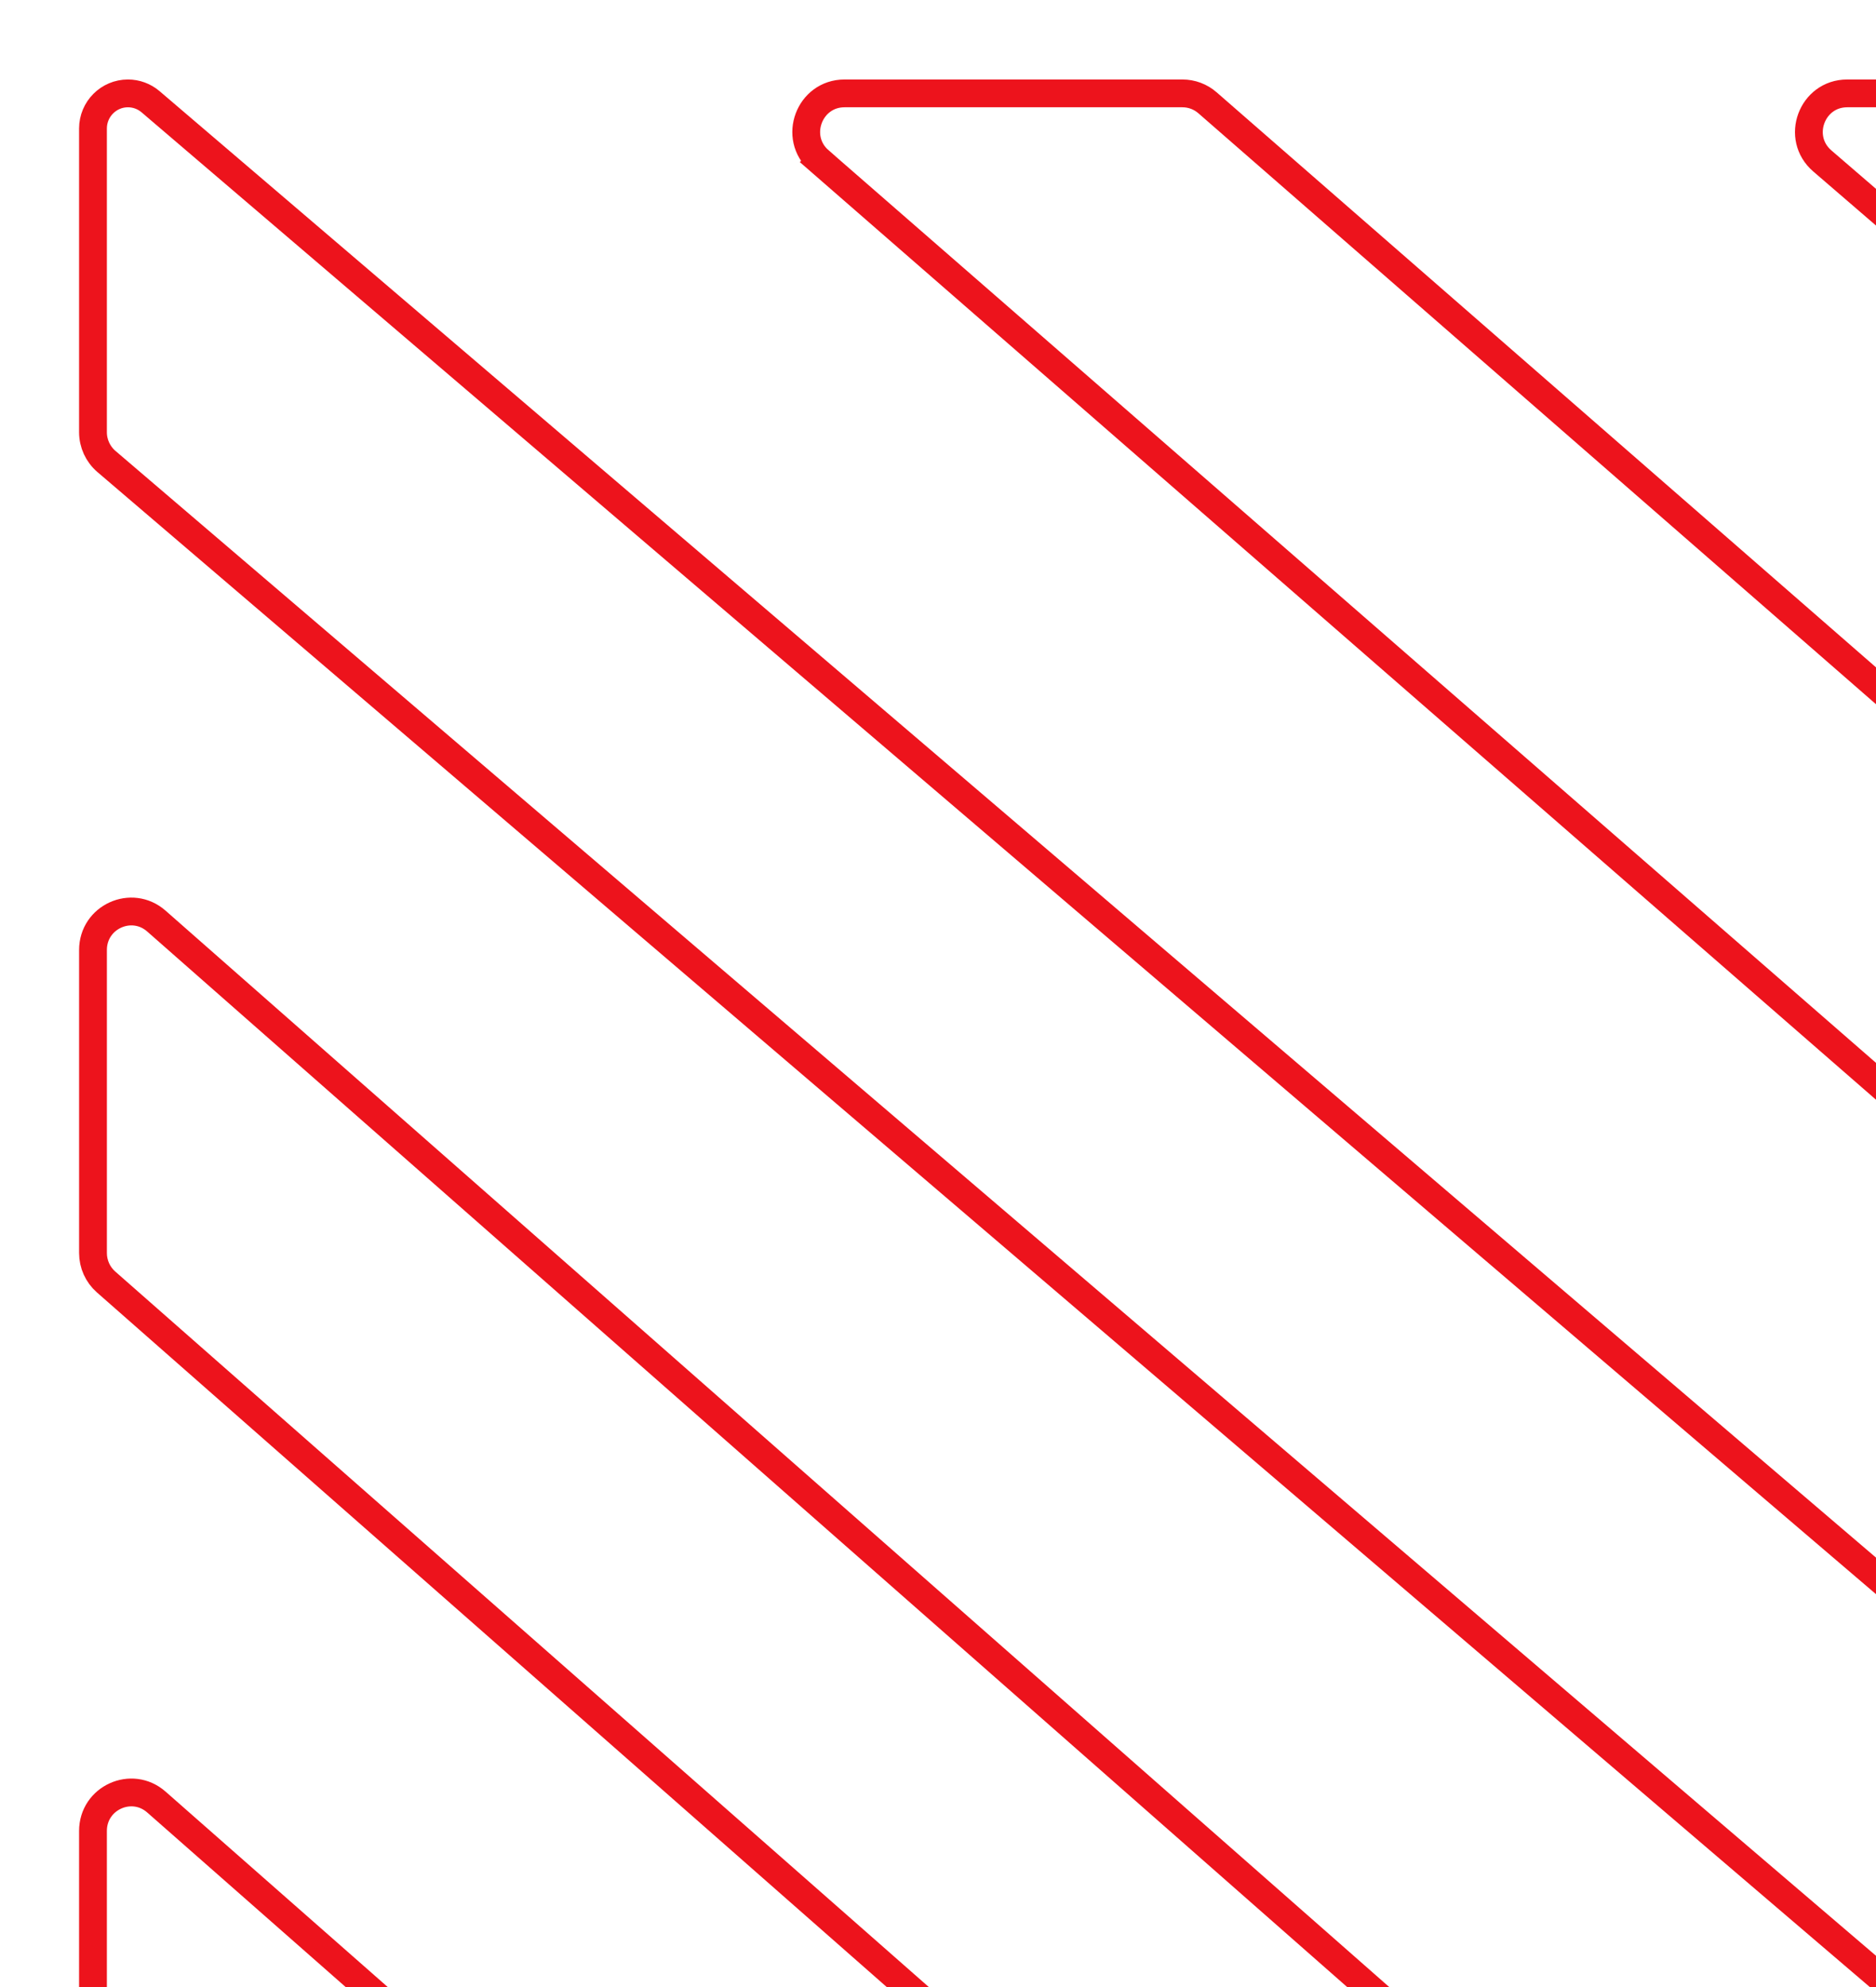 <svg width="135" height="143" viewBox="0 0 135 143" fill="none" xmlns="http://www.w3.org/2000/svg">
<g clip-path="url(#clip0_788_4187)">
<g filter="url(#filter0_b_788_4187)">
<path d="M58.971 11.571L58.315 12.325L58.971 11.571L180.311 117.293C182.087 118.84 184.863 117.581 184.863 115.206L184.863 94.101C184.863 93.299 184.517 92.538 183.916 92.014L86.894 7.397C86.394 6.96 85.754 6.72 85.092 6.72L60.773 6.72C58.235 6.72 57.043 9.89 58.971 11.571ZM184.863 31.092C184.863 30.284 184.511 29.518 183.902 28.993L158.797 7.385C158.298 6.956 157.664 6.72 157.008 6.72L132.926 6.72C130.381 6.72 129.192 9.906 131.136 11.581L180.323 53.966C182.101 55.498 184.863 54.236 184.863 51.868L184.863 31.092ZM6.691 31.105C6.691 31.915 7.046 32.684 7.659 33.209L180.331 180.809C182.112 182.331 184.863 181.067 184.863 178.704L184.863 157.287C184.863 156.476 184.508 155.707 183.894 155.182L10.836 7.322C10.381 6.933 9.803 6.72 9.207 6.72C7.821 6.72 6.691 7.849 6.691 9.248L6.691 31.105ZM6.691 153.756C6.691 154.553 7.034 155.311 7.63 155.835L40.974 185.169C41.476 185.611 42.12 185.853 42.786 185.853L67.793 185.853C70.325 185.853 71.521 182.697 69.605 181.011L11.253 129.681C9.48 128.122 6.691 129.379 6.691 131.76L6.691 153.756ZM139.862 185.853C142.394 185.853 143.59 182.696 141.674 181.011L11.253 66.284C9.48 64.725 6.692 65.981 6.692 68.363L6.692 90.174C6.692 90.971 7.034 91.728 7.63 92.253L113.278 185.169C113.78 185.61 114.424 185.853 115.09 185.853L139.862 185.853Z" stroke="#ED131C" stroke-width="2"/>
</g>
</g>
<defs>
<filter id="filter0_b_788_4187" x="-24.175" y="-24.146" width="239.905" height="240.867" filterUnits="userSpaceOnUse" color-interpolation-filters="sRGB">
<feFlood flood-opacity="0" result="BackgroundImageFix"/>
<feGaussianBlur in="BackgroundImageFix" stdDeviation="14.933"/>
<feComposite in2="SourceAlpha" operator="in" result="effect1_backgroundBlur_788_4187"/>
<feBlend mode="normal" in="SourceGraphic" in2="effect1_backgroundBlur_788_4187" result="shape"/>
</filter>
<clipPath id="clip0_788_4187">
<path d="M165 0L10 -2.71011e-05C4.477 -2.80667e-05 2.97348e-05 4.477 2.87691e-05 10L5.51466e-06 143L165 143L165 0Z" fill="white"/>
</clipPath>
</defs>
</svg>
